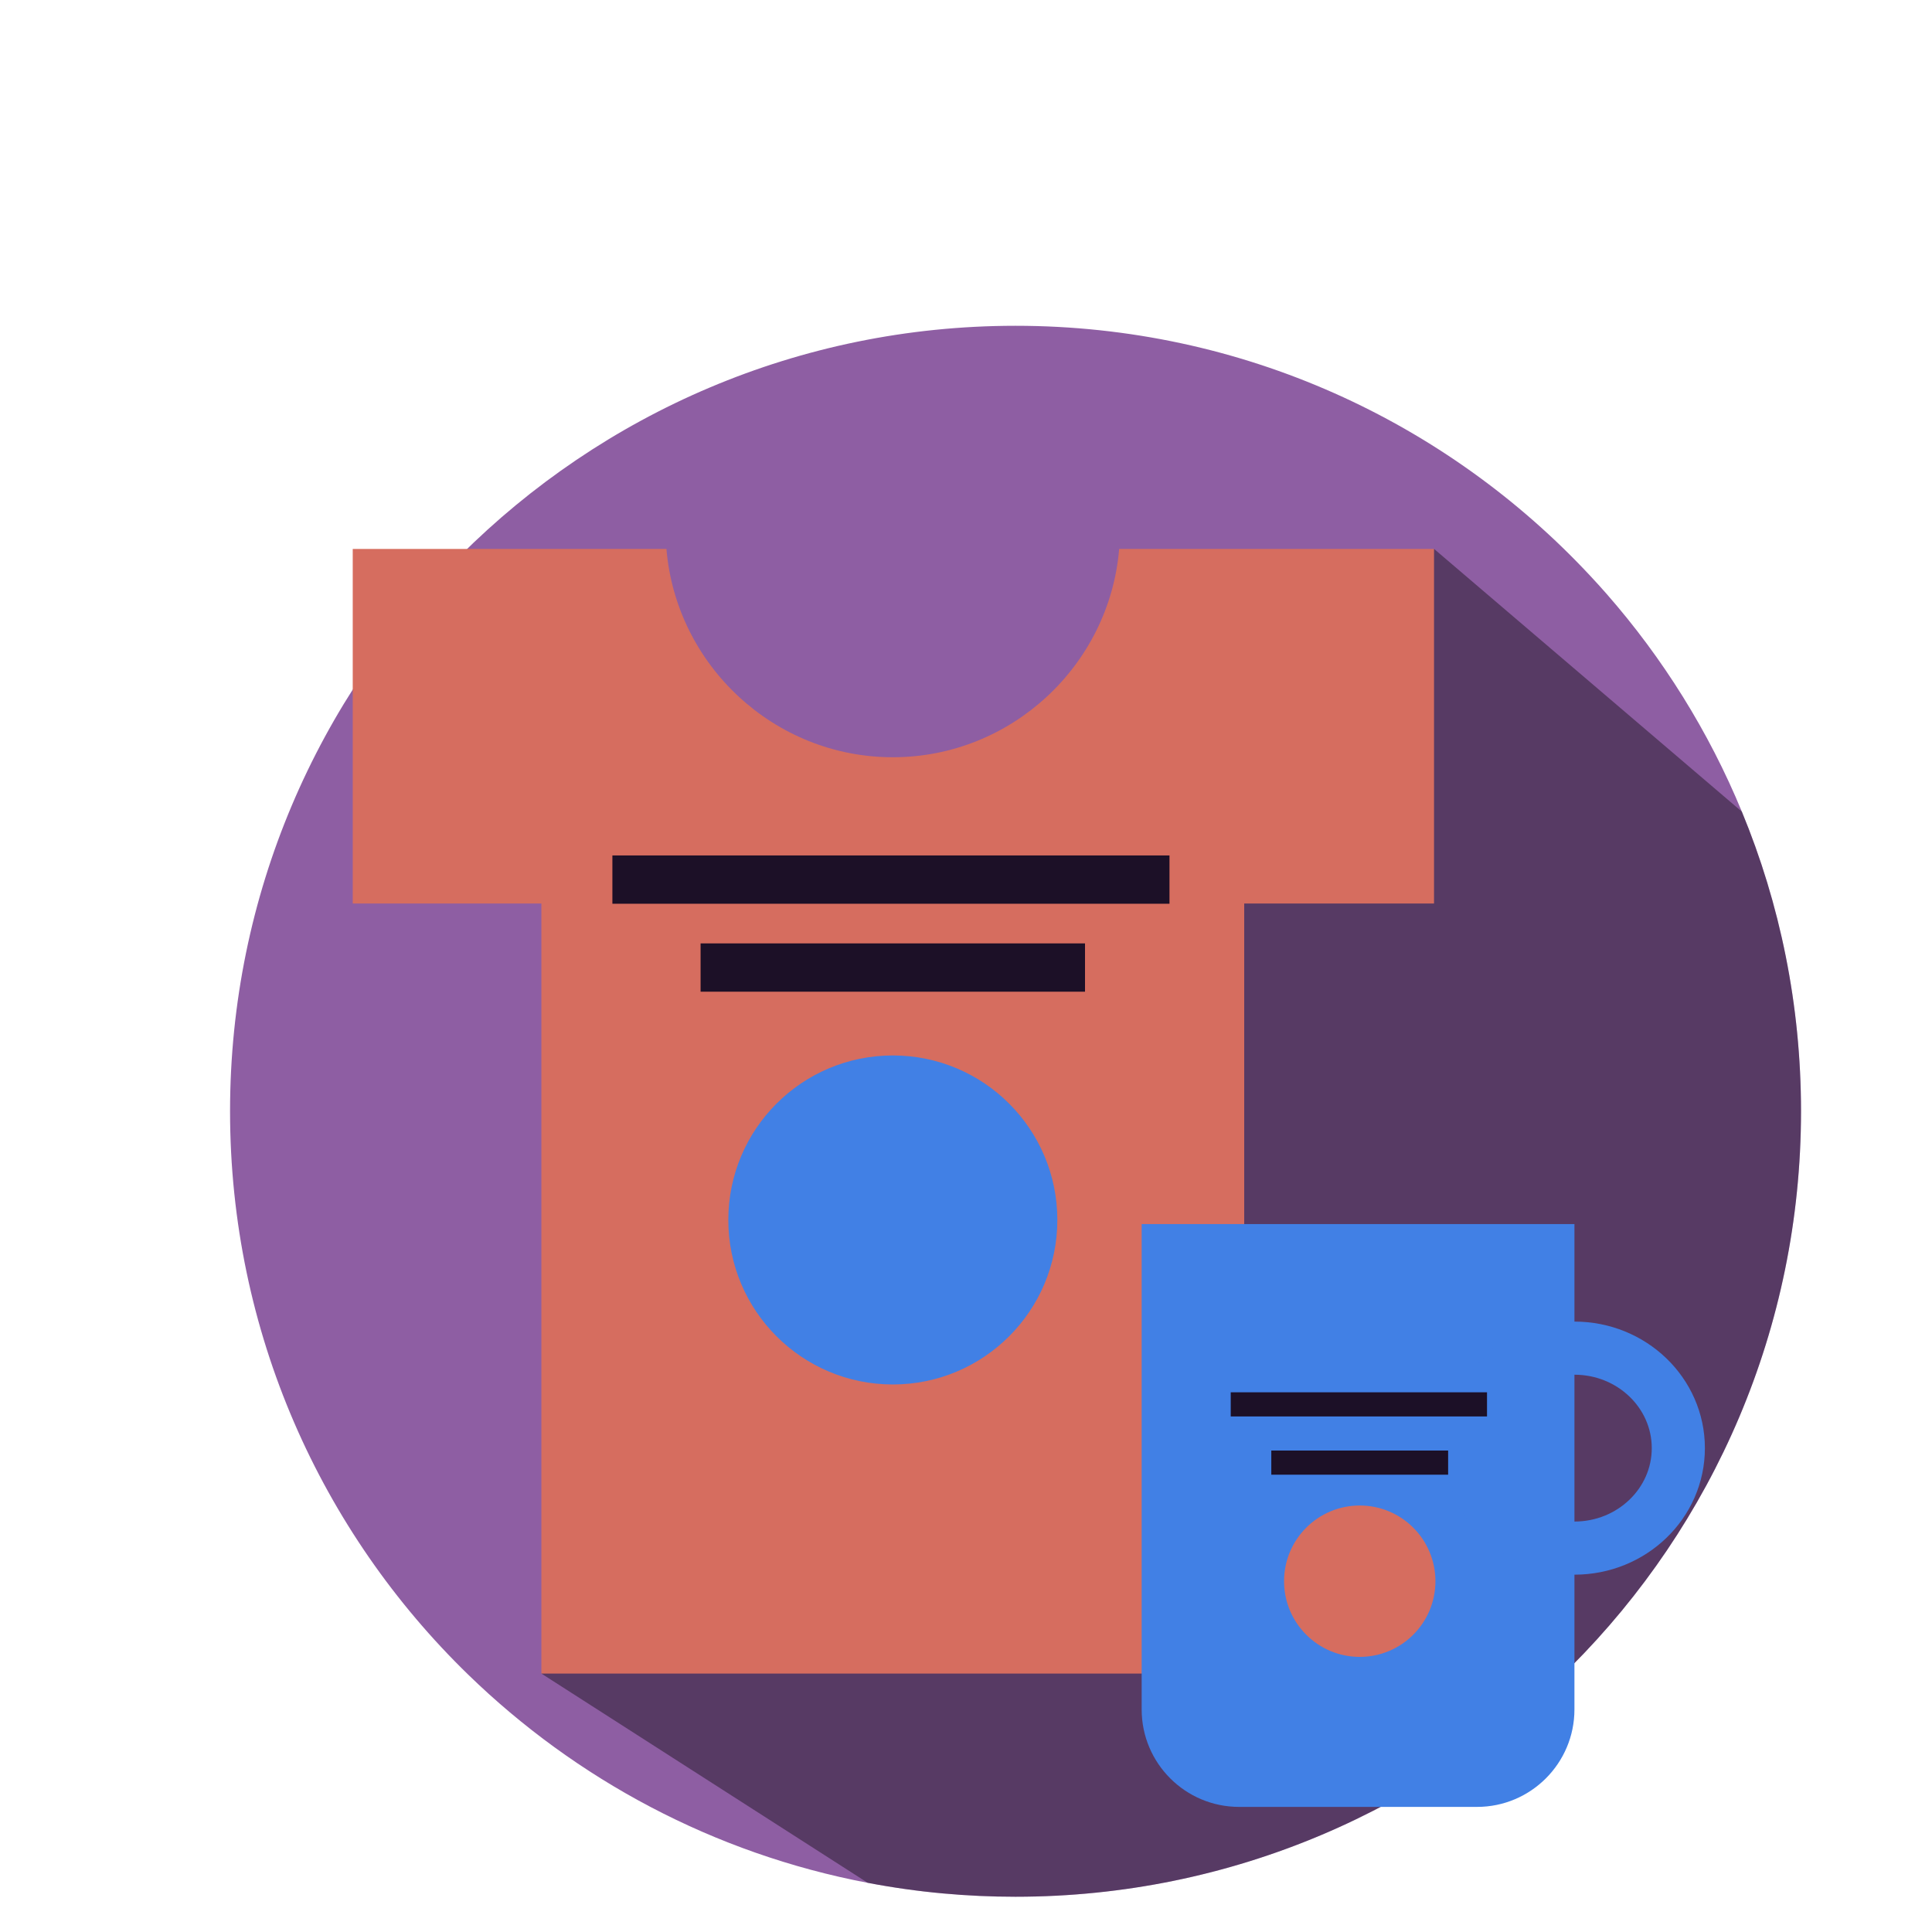 <?xml version="1.0" encoding="UTF-8"?><svg id="a" xmlns="http://www.w3.org/2000/svg" viewBox="0 0 400 400"><defs><style>.f{stroke-width:5px;}.f,.g{stroke:#1c1027;}.f,.g,.h{fill:none;stroke-miterlimit:10;}.i{fill:#8e5ea3;}.g{stroke-width:10px;}.j{opacity:.39;}.k{fill:#4180e5;}.l{fill:#d66d5f;}.h{stroke:#4180e5;stroke-width:11px;}</style></defs><g id="d"><path class="i" d="m372.88,230.07c0,89.82-72.81,162.63-162.63,162.63-5.04,0-10.03-.23-14.96-.68-5.29-.48-10.5-1.22-15.63-2.2-31.84-6.05-60.39-21.4-82.73-43.11-30.41-29.55-49.3-70.89-49.3-116.64,0-89.81,72.81-162.62,162.62-162.62,46.99,0,89.33,19.93,119.02,51.8,1.15,1.23,2.28,2.47,3.38,3.73,11.63,13.28,21.14,28.48,27.98,45.06,7.9,19.11,12.25,40.06,12.25,62.03Z"/><path class="j" d="m372.88,230.07c0,89.82-72.81,162.63-162.63,162.63-5.04,0-10.03-.23-14.96-.68-5.29-.48-10.5-1.22-15.63-2.2-22.52-14.44-45.04-28.88-67.56-43.32l184.81-232.85c21.24,18.13,42.48,36.26,63.72,54.39,7.9,19.11,12.25,40.06,12.25,62.03Z"/><path class="l" d="m296.9,113.65v73.41h-39.3v159.44H112.09v-159.44h-39.06v-73.41h64.95c2,24.06,22.31,43.13,46.86,43.13h.01c24.55,0,44.86-19.07,46.86-43.13h65.19Z"/><circle class="k" cx="184.85" cy="252.58" r="34.06"/><line class="g" x1="145.05" y1="200.32" x2="224.64" y2="200.32"/><line class="g" x1="126.79" y1="182.11" x2="242.13" y2="182.11"/><path class="k" d="m236.36,253.43h89.61v100.5c0,11.13-9.04,20.17-20.17,20.17h-49.26c-11.13,0-20.17-9.04-20.17-20.17v-100.5h0Z"/><ellipse class="h" cx="325.97" cy="299.82" rx="21.51" ry="20.7"/><circle class="l" cx="281.52" cy="327.37" r="15.67"/><line class="f" x1="263.21" y1="302.82" x2="299.82" y2="302.82"/><line class="f" x1="254.81" y1="290.76" x2="307.87" y2="290.76"/></g></svg>